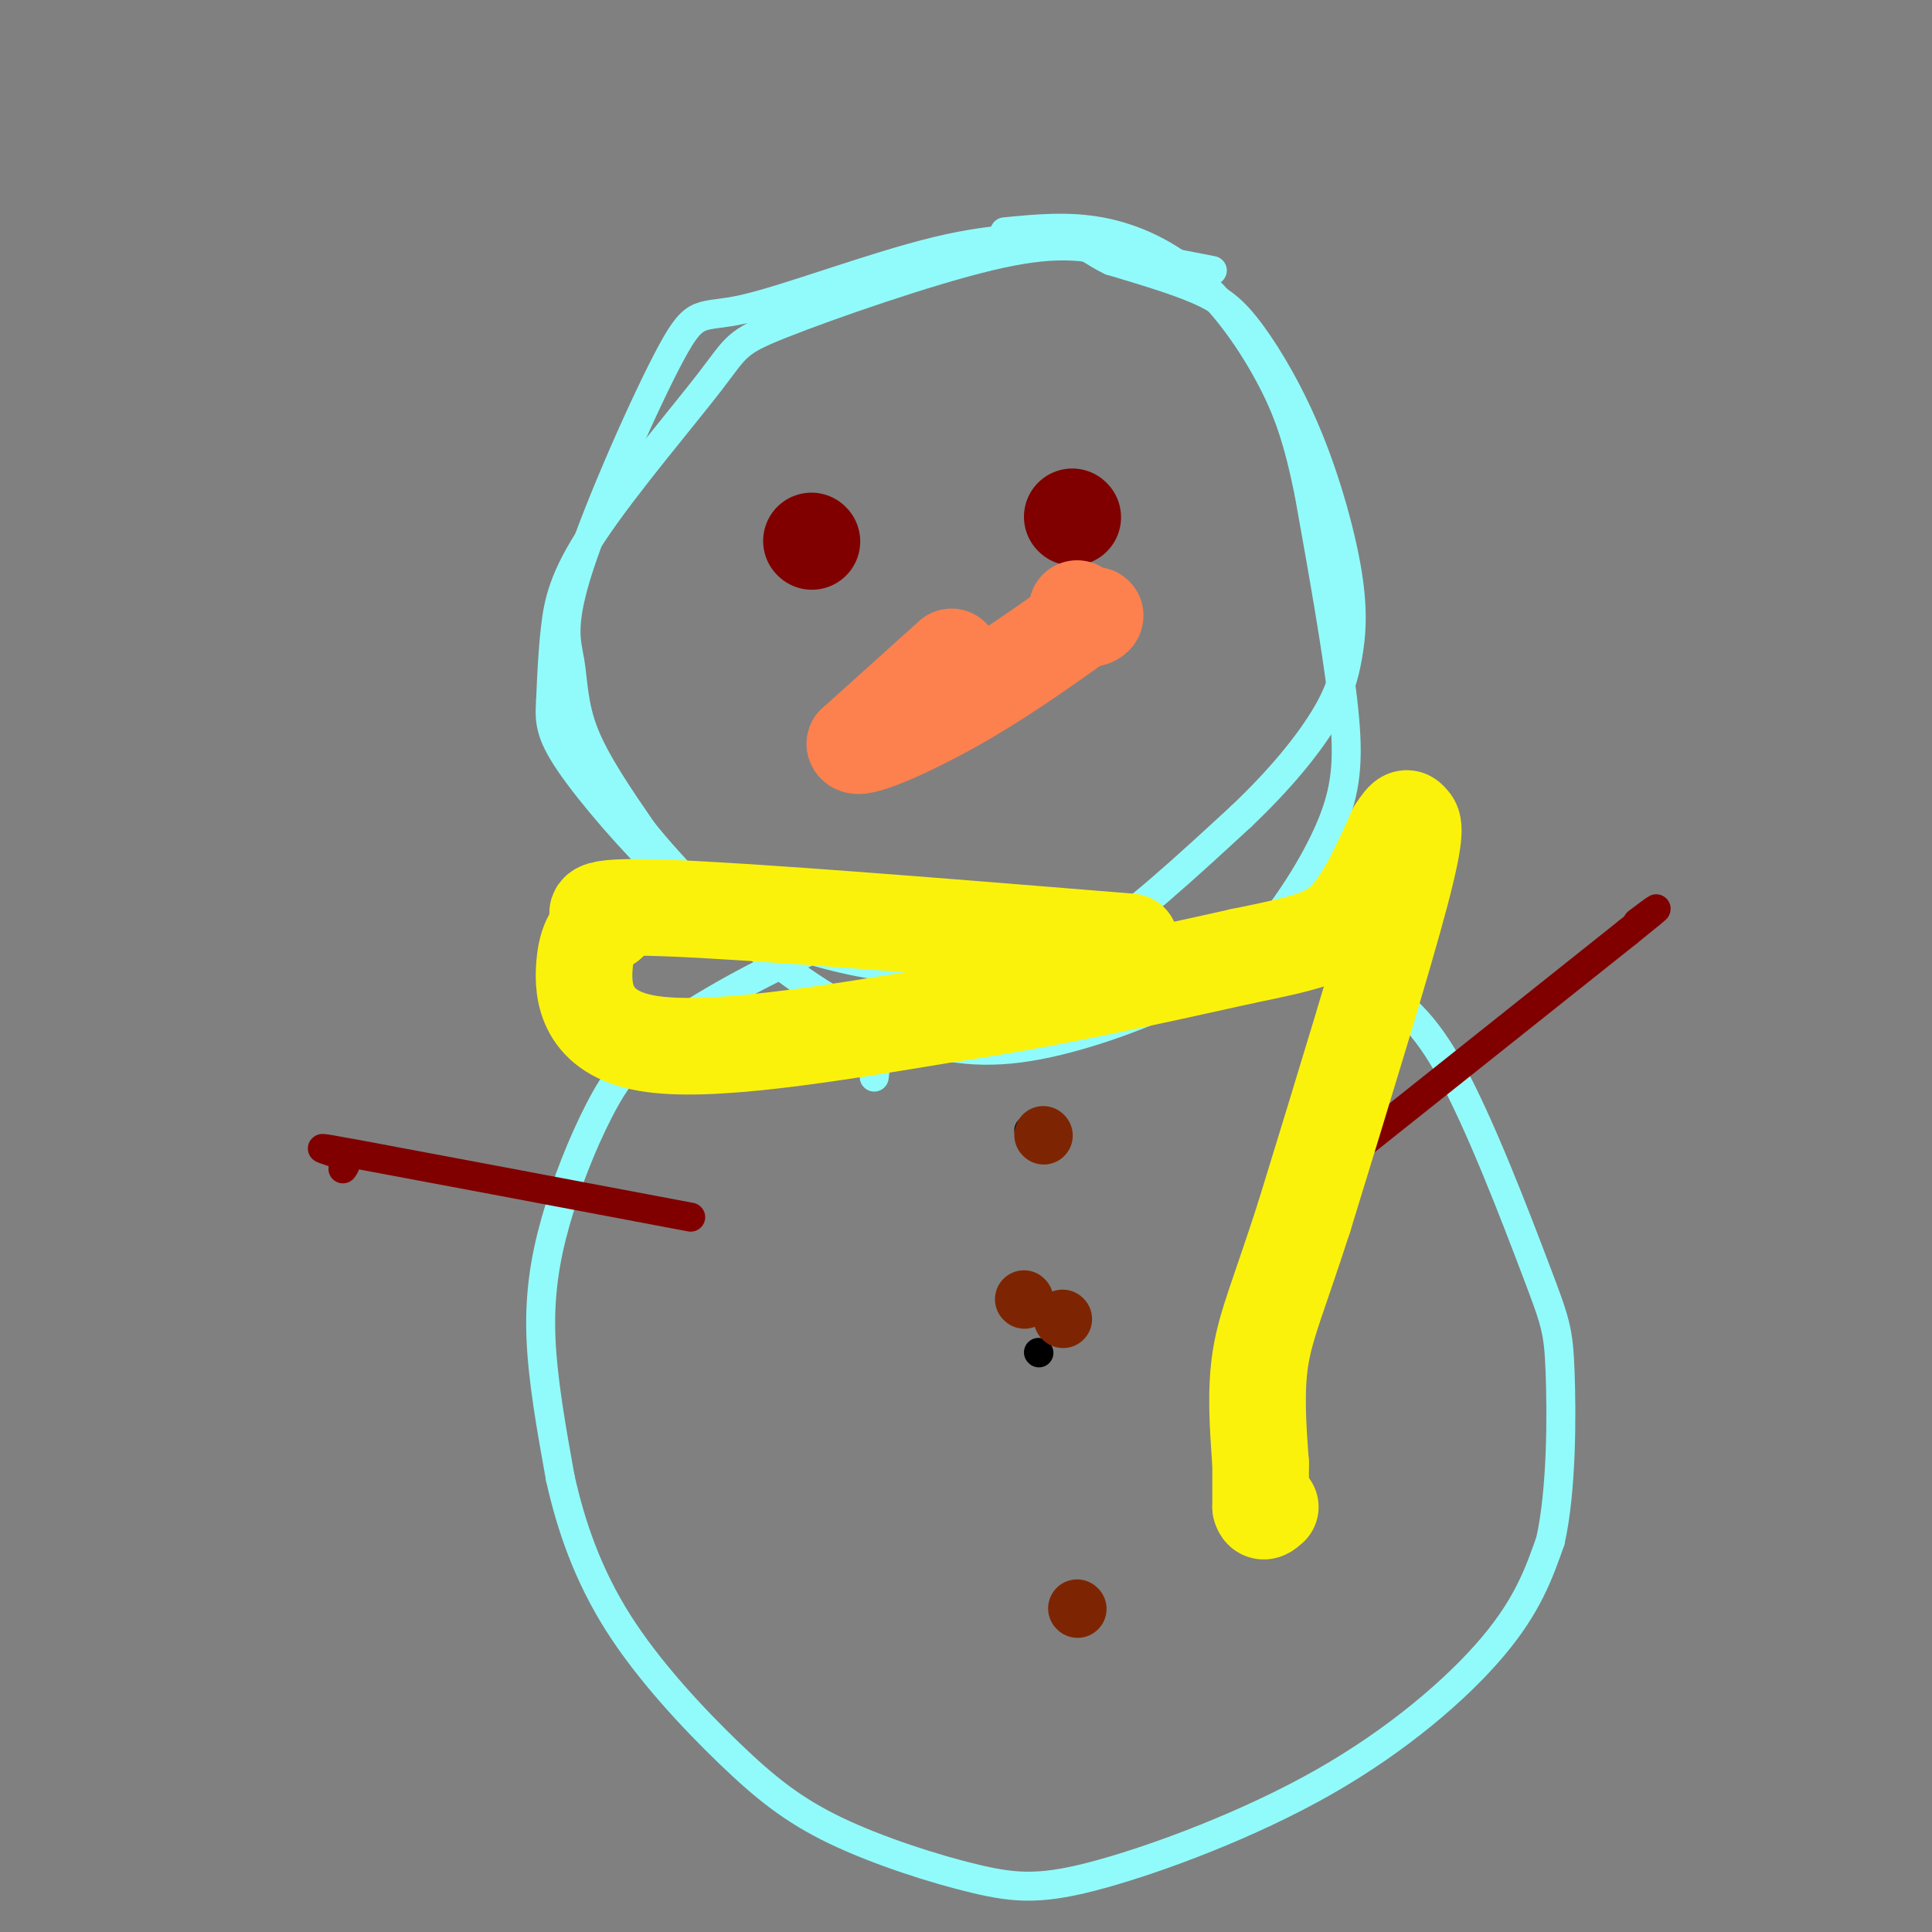 <svg viewBox='0 0 400 400' version='1.1' xmlns='http://www.w3.org/2000/svg' xmlns:xlink='http://www.w3.org/1999/xlink'><rect x="0" y="0" width="400" height="400" fill="#808080" stroke="none"/><g fill='none' stroke='rgb(145,251,251)' stroke-width='6' stroke-linecap='round' stroke-linejoin='round'><path d='M251,56c-7.275,-1.419 -14.550,-2.838 -21,-4c-6.450,-1.162 -12.075,-2.068 -25,1c-12.925,3.068 -33.151,10.109 -43,14c-9.849,3.891 -9.320,4.630 -15,12c-5.680,7.370 -17.568,21.369 -24,31c-6.432,9.631 -7.409,14.895 -8,20c-0.591,5.105 -0.795,10.053 -1,15'/><path d='M114,145c-0.244,4.034 -0.355,6.618 4,13c4.355,6.382 13.175,16.562 20,23c6.825,6.438 11.655,9.134 19,12c7.345,2.866 17.206,5.902 26,7c8.794,1.098 16.521,0.257 23,0c6.479,-0.257 11.708,0.069 20,-5c8.292,-5.069 19.646,-15.535 31,-26'/><path d='M257,169c8.366,-7.941 13.780,-14.793 17,-20c3.220,-5.207 4.244,-8.768 5,-13c0.756,-4.232 1.244,-9.134 0,-17c-1.244,-7.866 -4.220,-18.696 -8,-28c-3.780,-9.304 -8.364,-17.082 -12,-22c-3.636,-4.918 -6.325,-6.977 -11,-9c-4.675,-2.023 -11.338,-4.012 -18,-6'/><path d='M230,54c-3.791,-1.754 -4.269,-3.138 -9,-4c-4.731,-0.862 -13.716,-1.203 -27,2c-13.284,3.203 -30.867,9.949 -40,12c-9.133,2.051 -9.815,-0.594 -15,9c-5.185,9.594 -14.874,31.427 -19,44c-4.126,12.573 -2.688,15.885 -2,20c0.688,4.115 0.625,9.033 3,15c2.375,5.967 7.187,12.984 12,20'/><path d='M133,172c6.259,7.884 15.905,17.592 25,25c9.095,7.408 17.638,12.514 26,16c8.362,3.486 16.543,5.351 27,4c10.457,-1.351 23.189,-5.917 32,-10c8.811,-4.083 13.702,-7.682 19,-14c5.298,-6.318 11.003,-15.355 14,-23c2.997,-7.645 3.285,-13.899 2,-25c-1.285,-11.101 -4.142,-27.051 -7,-43'/><path d='M271,102c-2.241,-11.035 -4.343,-17.123 -8,-24c-3.657,-6.877 -8.869,-14.544 -15,-20c-6.131,-5.456 -13.180,-8.702 -20,-10c-6.820,-1.298 -13.410,-0.649 -20,0'/><path d='M238,200c-16.963,-2.776 -33.927,-5.552 -44,-7c-10.073,-1.448 -13.256,-1.569 -22,2c-8.744,3.569 -23.050,10.826 -32,17c-8.950,6.174 -12.543,11.263 -16,18c-3.457,6.737 -6.777,15.121 -9,23c-2.223,7.879 -3.349,15.251 -3,24c0.349,8.749 2.175,18.874 4,29'/><path d='M116,306c2.191,9.862 5.668,20.017 12,30c6.332,9.983 15.517,19.793 23,27c7.483,7.207 13.262,11.810 22,16c8.738,4.190 20.435,7.968 29,10c8.565,2.032 13.997,2.318 26,-1c12.003,-3.318 30.578,-10.239 46,-19c15.422,-8.761 27.692,-19.360 35,-28c7.308,-8.640 9.654,-15.320 12,-22'/><path d='M321,319c2.378,-10.674 2.324,-26.359 2,-35c-0.324,-8.641 -0.916,-10.239 -5,-21c-4.084,-10.761 -11.659,-30.685 -18,-42c-6.341,-11.315 -11.448,-14.021 -16,-17c-4.552,-2.979 -8.550,-6.232 -19,-8c-10.450,-1.768 -27.352,-2.053 -39,-1c-11.648,1.053 -18.042,3.444 -24,7c-5.958,3.556 -11.479,8.278 -17,13'/><path d='M185,215c-3.500,3.500 -3.750,5.750 -4,8'/></g>
<g fill='none' stroke='rgb(0,0,0)' stroke-width='6' stroke-linecap='round' stroke-linejoin='round'><path d='M213,234c0.000,0.000 0.100,0.100 0.1,0.1'/><path d='M215,280c0.000,0.000 0.100,0.100 0.1,0.1'/><path d='M222,335c0.000,0.000 0.100,0.100 0.1,0.1'/></g>
<g fill='none' stroke='rgb(128,0,0)' stroke-width='6' stroke-linecap='round' stroke-linejoin='round'><path d='M283,236c0.000,0.000 54.000,-43.000 54,-43'/><path d='M337,193c9.333,-7.500 5.667,-4.750 2,-2'/><path d='M143,252c-28.667,-5.422 -57.333,-10.844 -69,-13c-11.667,-2.156 -6.333,-1.044 -4,0c2.333,1.044 1.667,2.022 1,3'/></g>
<g fill='none' stroke='rgb(128,0,0)' stroke-width='20' stroke-linecap='round' stroke-linejoin='round'><path d='M168,112c0.000,0.000 0.100,0.100 0.1,0.1'/><path d='M222,107c0.000,0.000 0.100,0.100 0.1,0.1'/></g>
<g fill='none' stroke='rgb(252,129,78)' stroke-width='20' stroke-linecap='round' stroke-linejoin='round'><path d='M197,136c0.000,0.000 -20.000,18.000 -20,18'/><path d='M177,154c0.178,1.778 10.622,-2.778 20,-8c9.378,-5.222 17.689,-11.111 26,-17'/><path d='M223,129c4.844,-2.778 3.956,-1.222 3,-1c-0.956,0.222 -1.978,-0.889 -3,-2'/></g>
<g fill='none' stroke='rgb(251,242,11)' stroke-width='20' stroke-linecap='round' stroke-linejoin='round'><path d='M234,195c-39.000,-3.167 -78.000,-6.333 -96,-7c-18.000,-0.667 -15.000,1.167 -12,3'/><path d='M126,191c-3.024,1.476 -4.583,3.667 -5,9c-0.417,5.333 0.310,13.810 13,16c12.690,2.190 37.345,-1.905 62,-6'/><path d='M196,210c20.500,-3.000 40.750,-7.500 61,-12'/><path d='M257,198c13.933,-2.844 18.267,-3.956 22,-8c3.733,-4.044 6.867,-11.022 10,-18'/><path d='M289,172c2.107,-3.333 2.375,-2.667 3,-2c0.625,0.667 1.607,1.333 -2,15c-3.607,13.667 -11.804,40.333 -20,67'/><path d='M270,252c-5.111,15.889 -7.889,22.111 -9,29c-1.111,6.889 -0.556,14.444 0,22'/><path d='M261,303c0.000,5.167 0.000,7.083 0,9'/><path d='M261,312c0.333,1.500 1.167,0.750 2,0'/></g>
<g fill='none' stroke='rgb(125,37,2)' stroke-width='12' stroke-linecap='round' stroke-linejoin='round'><path d='M216,235c0.000,0.000 0.100,0.100 0.1,0.1'/><path d='M212,269c0.000,0.000 0.100,0.100 0.1,0.1'/><path d='M220,273c0.000,0.000 0.100,0.100 0.1,0.1'/><path d='M223,333c0.000,0.000 0.100,0.100 0.1,0.1'/></g>
</svg>